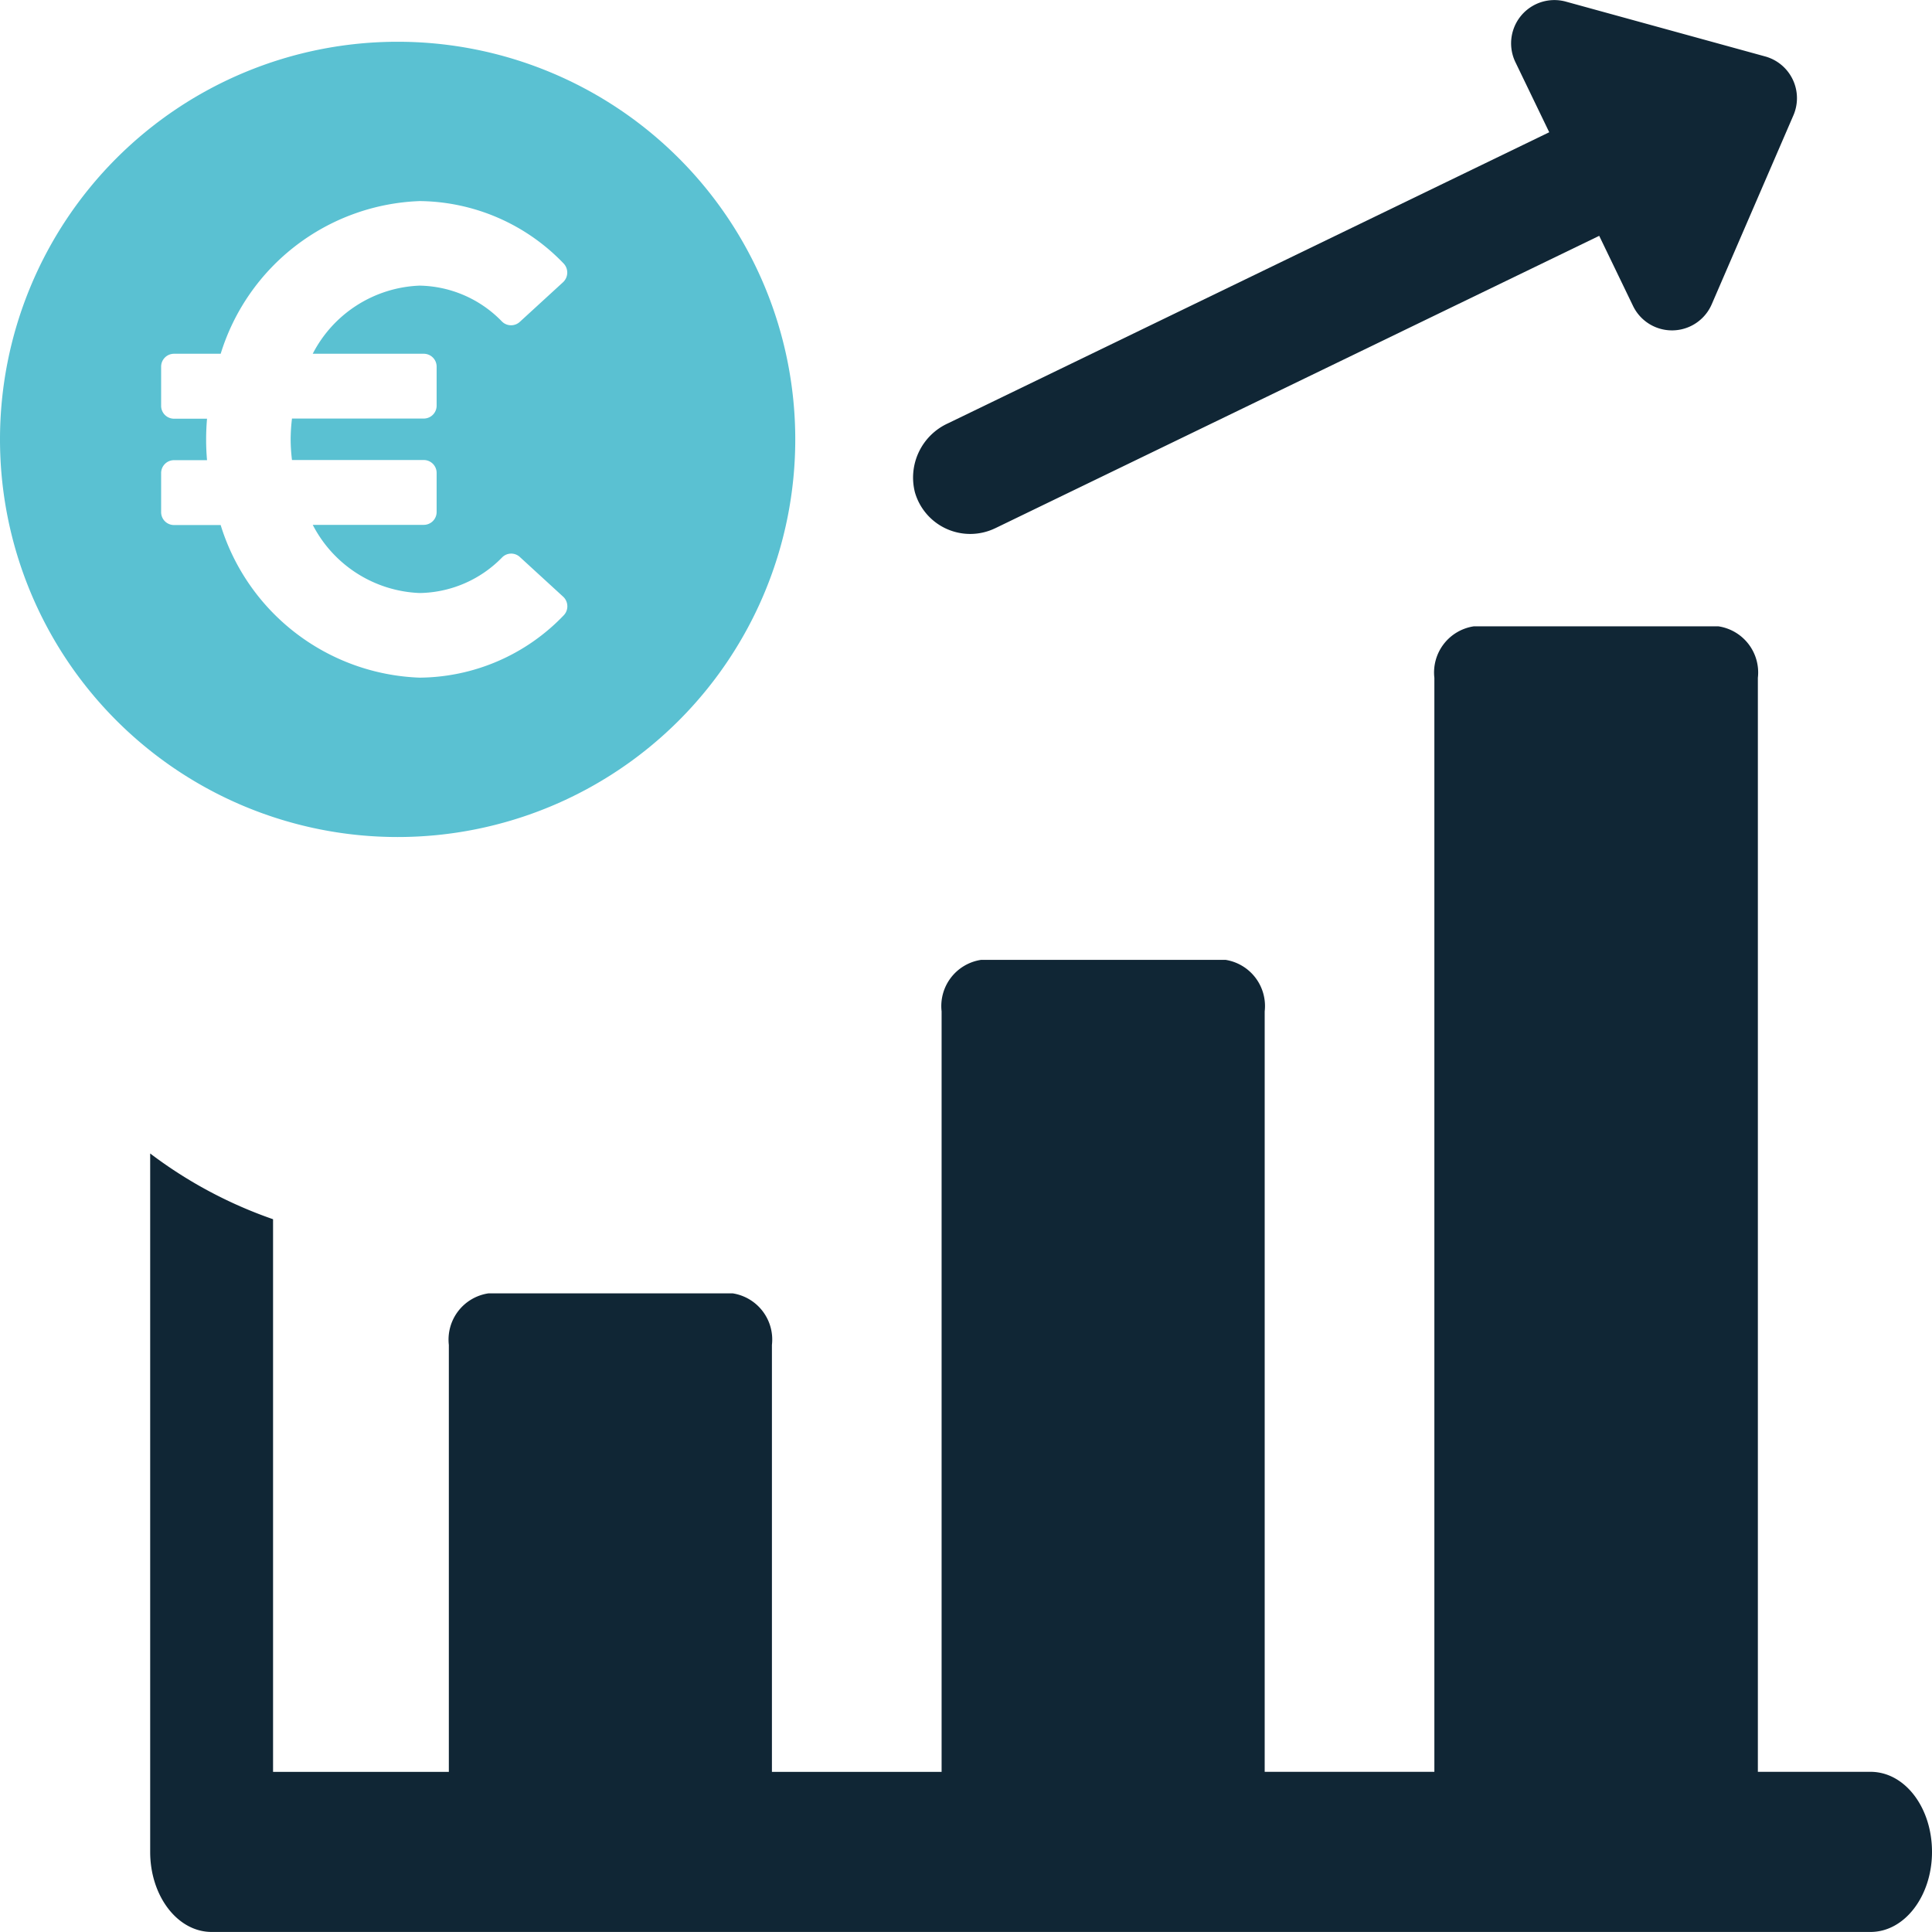 <svg xmlns="http://www.w3.org/2000/svg" width="75" height="75" viewBox="0 0 75 75">
  <g id="icon-benefit-gehalt" transform="translate(-925 -1136)">
    <g id="Gruppe_8511" data-name="Gruppe 8511">
      <g id="Gruppe_8509" data-name="Gruppe 8509" transform="translate(925 1136)">
        <g id="Gruppe_8510" data-name="Gruppe 8510">
          <path id="Pfad_104172" data-name="Pfad 104172" d="M92.02,122.392H87.645V79.923a1.812,1.812,0,0,0-1.532-2H76.619a1.812,1.812,0,0,0-1.532,2v42.469H68.5V92.871a1.815,1.815,0,0,0-1.516-2H57.49a1.814,1.814,0,0,0-1.532,2v29.522H49.371V105.818a1.815,1.815,0,0,0-1.516-2H38.361a1.814,1.814,0,0,0-1.532,2v16.575H30.005V100.939a17.253,17.253,0,0,1-4.77-2.552V125.5c0,1.708,1.058,3.107,2.385,3.107h64.4c1.327,0,2.385-1.4,2.385-3.107,0-1.729-1.058-3.109-2.385-3.109" transform="translate(-19.405 -53.609)" fill="#102635"/>
          <path id="Pfad_104173" data-name="Pfad 104173" d="M156.58,20.507,180.028,9.155l1.313,2.721a1.68,1.68,0,0,0,3.055-.064l3.171-7.335a1.68,1.68,0,0,0-1.1-2.287L178.734.063a1.68,1.68,0,0,0-1.959,2.35l1.313,2.721-23.341,11.3a2.314,2.314,0,0,0-1.282,2.681,2.233,2.233,0,0,0,3.115,1.391" transform="translate(-117.947 0)" fill="#102635"/>
          <path id="Pfad_104174" data-name="Pfad 104174" d="M30.872,22.451A15.436,15.436,0,1,0,15.436,37.887,15.436,15.436,0,0,0,30.872,22.451M8.565,25.776H6.755a.5.5,0,0,1-.5-.5V23.758a.5.5,0,0,1,.5-.5H8.037c-.024-.28-.035-.543-.035-.8s.011-.528.035-.81H6.755a.5.5,0,0,1-.5-.5V19.627a.5.5,0,0,1,.5-.5H8.567A8.407,8.407,0,0,1,16.29,13.2a7.835,7.835,0,0,1,5.589,2.422.511.511,0,0,1-.023.729l-1.679,1.539a.5.5,0,0,1-.691-.015,4.552,4.552,0,0,0-3.2-1.393,4.88,4.88,0,0,0-4.146,2.645H16.45a.5.5,0,0,1,.5.5v1.515a.5.5,0,0,1-.5.5H11.335a6.838,6.838,0,0,0-.052.81,6.622,6.622,0,0,0,.052.8H16.45a.5.5,0,0,1,.5.5v1.517a.5.5,0,0,1-.5.5H12.141a4.886,4.886,0,0,0,4.149,2.646,4.558,4.558,0,0,0,3.2-1.38.494.494,0,0,1,.689-.02l1.681,1.541a.507.507,0,0,1,.164.363.5.5,0,0,1-.145.366A7.818,7.818,0,0,1,16.29,31.7a8.4,8.4,0,0,1-7.725-5.927" transform="translate(0 -5.394)" fill="#5ac1d2"/>
        </g>
      </g>
    </g>
  </g>
</svg>
